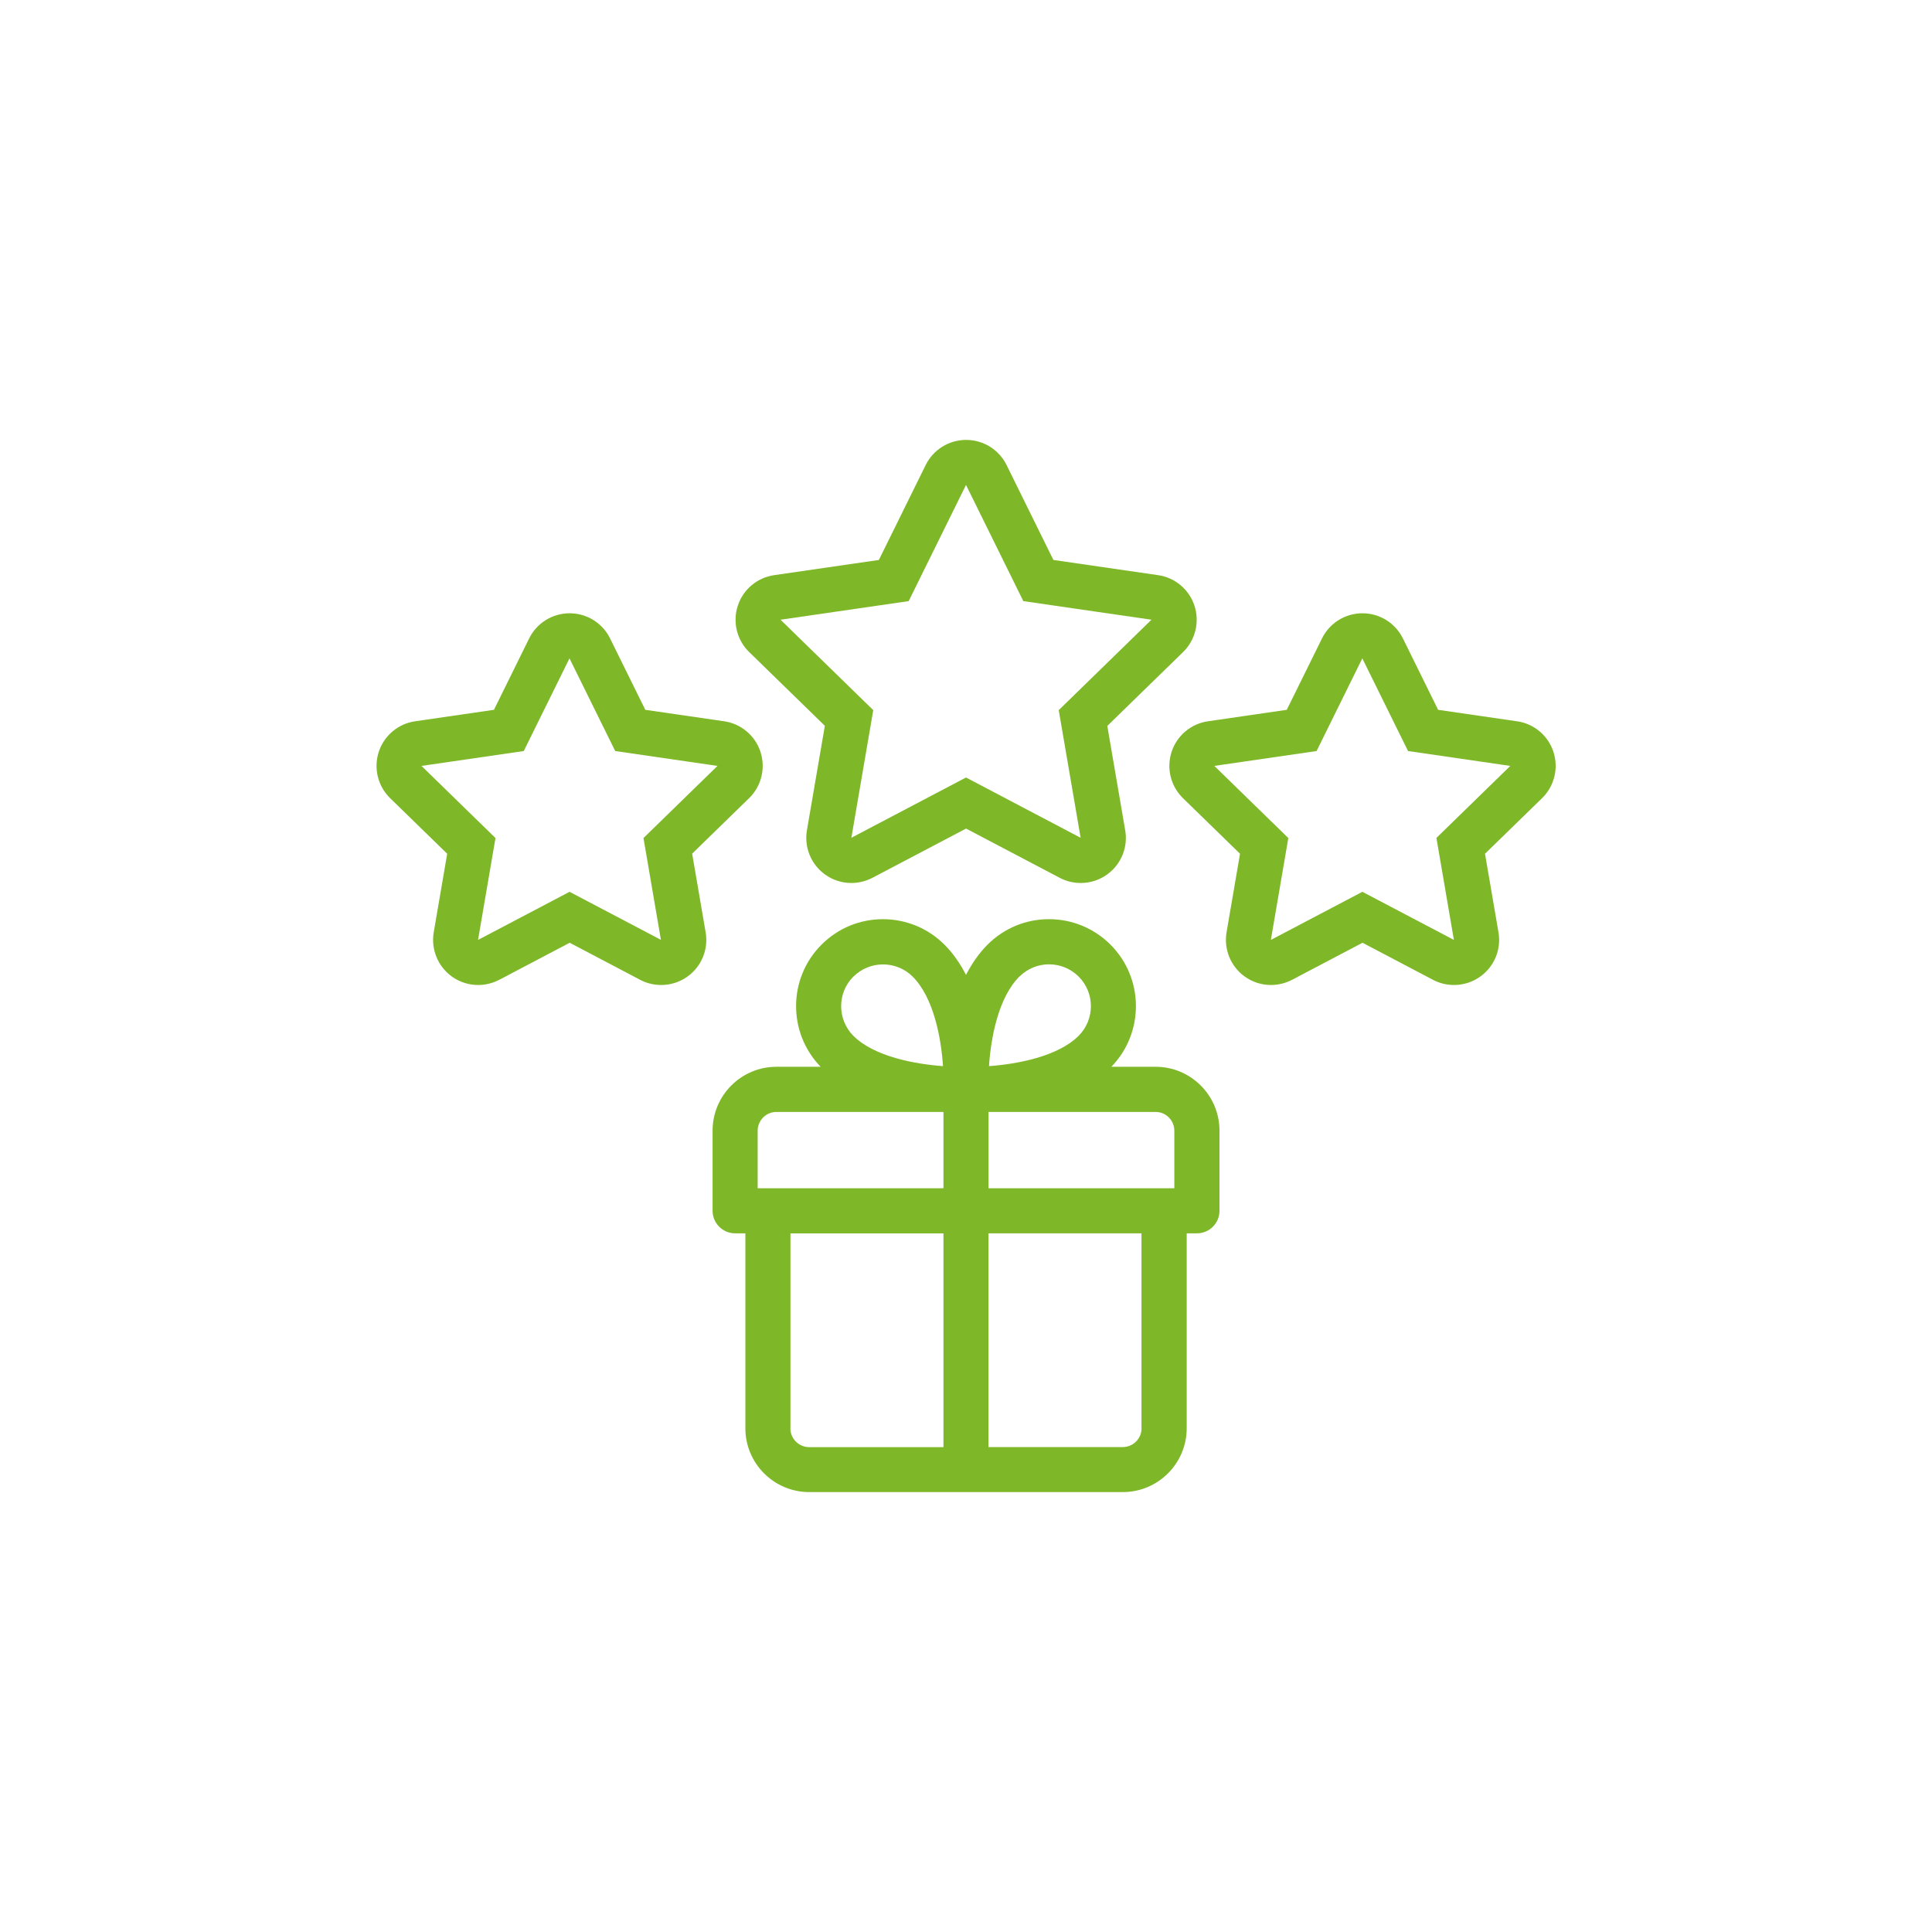 <?xml version="1.0" encoding="UTF-8"?><svg id="b" xmlns="http://www.w3.org/2000/svg" viewBox="0 0 300 300"><defs><style>.d{fill:#7eb728;}</style></defs><g id="c"><path class="d" d="m179.44,165.65h-6.87c5.13-5.28,5.09-13.75-.14-18.97-2.55-2.54-5.94-3.95-9.54-3.95h-.01c-3.61,0-7,1.41-9.55,3.97-1.36,1.37-2.45,2.97-3.33,4.68-.88-1.71-1.97-3.32-3.33-4.68-2.55-2.55-5.94-3.96-9.55-3.97h-.01c-3.6,0-6.99,1.4-9.54,3.95-5.23,5.22-5.27,13.69-.14,18.97h-6.87c-5.47,0-9.91,4.45-9.91,9.92v12.44c0,1.93,1.57,3.5,3.5,3.5h1.59v30.27c0,5.47,4.45,9.91,9.92,9.91h48.69c5.47,0,9.92-4.45,9.92-9.91v-30.27h1.59c1.93,0,3.5-1.57,3.5-3.5v-12.44c0-5.47-4.45-9.92-9.91-9.92Zm2.91,9.92v8.94h-28.85v-11.85h25.94c1.61,0,2.91,1.31,2.91,2.92Zm-24.06-23.92c1.27-1.27,2.94-1.91,4.6-1.91s3.33.63,4.6,1.9c2.54,2.53,2.54,6.66,0,9.2-3.23,3.23-9.56,4.39-13.92,4.71.29-4.32,1.42-10.61,4.71-13.9Zm-25.77,0c2.54-2.53,6.67-2.53,9.2,0,3.29,3.29,4.42,9.58,4.71,13.9-4.36-.32-10.69-1.48-13.92-4.71-2.53-2.54-2.53-6.67,0-9.2Zm-14.87,23.93c0-1.61,1.31-2.92,2.91-2.92h25.94v11.85h-28.85v-8.94Zm5.09,46.21v-30.27h23.76v33.19h-20.85c-1.61,0-2.92-1.31-2.92-2.91Zm54.52,0c0,1.61-1.31,2.91-2.92,2.91h-20.85v-33.19h23.76v30.27Z"/><path class="d" d="m128.08,112.72l-2.78,16.2c-.45,2.63.63,5.28,2.78,6.85,1.22.89,2.66,1.34,4.12,1.34,1.11,0,2.23-.27,3.26-.8l14.55-7.65,14.55,7.65c1.02.54,2.14.8,3.26.8,1.45,0,2.9-.45,4.12-1.34,2.16-1.57,3.24-4.22,2.78-6.85l-2.78-16.2,11.77-11.47c1.91-1.86,2.59-4.64,1.77-7.18-.82-2.53-3.01-4.38-5.65-4.76l-16.26-2.36-7.27-14.74c-1.18-2.39-3.61-3.9-6.28-3.9s-5.1,1.51-6.28,3.9l-7.27,14.74-16.26,2.36c-2.64.38-4.83,2.23-5.65,4.76-.82,2.53-.14,5.32,1.77,7.18l11.77,11.47Zm13.02-19.38l8.9-18.04,8.9,18.04,19.9,2.89-14.4,14.04,3.4,19.82-17.8-9.36-17.8,9.36,3.4-19.82-14.4-14.04,19.9-2.89Z"/><path class="d" d="m235.55,112l-12.24-1.78-5.47-11.09c-1.18-2.39-3.61-3.9-6.28-3.9s-5.1,1.51-6.28,3.9l-5.47,11.09-12.24,1.78c-2.64.38-4.83,2.23-5.65,4.76-.82,2.53-.14,5.32,1.77,7.18l8.86,8.63-2.09,12.19c-.45,2.63.63,5.28,2.78,6.85,1.22.89,2.66,1.34,4.12,1.34,1.11,0,2.23-.27,3.26-.8l10.95-5.76,10.95,5.76c1.02.54,2.14.8,3.26.8,1.45,0,2.9-.45,4.12-1.34,2.16-1.57,3.24-4.22,2.78-6.85l-2.09-12.19,8.86-8.63c1.91-1.86,2.59-4.64,1.77-7.18-.82-2.53-3.01-4.38-5.65-4.76Zm-12.5,18.13l2.71,15.82-14.21-7.47-14.21,7.47,2.71-15.82-11.49-11.2,15.88-2.31,7.1-14.39,7.1,14.39,15.88,2.31-11.49,11.2Z"/><path class="d" d="m107.46,132.57l8.86-8.63c1.91-1.86,2.59-4.64,1.77-7.18-.82-2.53-3.01-4.38-5.65-4.76l-12.24-1.78-5.47-11.09c-1.18-2.39-3.61-3.9-6.28-3.9s-5.1,1.51-6.28,3.9l-5.47,11.09-12.24,1.78c-2.64.38-4.83,2.23-5.65,4.76-.82,2.53-.14,5.32,1.77,7.18l8.86,8.63-2.09,12.19c-.45,2.63.63,5.28,2.78,6.85,1.22.89,2.66,1.34,4.12,1.34,1.11,0,2.23-.27,3.26-.8l10.95-5.76,10.95,5.76c1.02.54,2.14.8,3.26.8,1.45,0,2.9-.45,4.12-1.34,2.16-1.57,3.24-4.22,2.78-6.85l-2.09-12.19Zm-4.81,13.38l-14.21-7.47-14.21,7.47,2.71-15.82-11.49-11.2,15.88-2.31,7.1-14.39,7.1,14.39,15.88,2.31-11.49,11.2,2.71,15.82Z"/></g></svg>